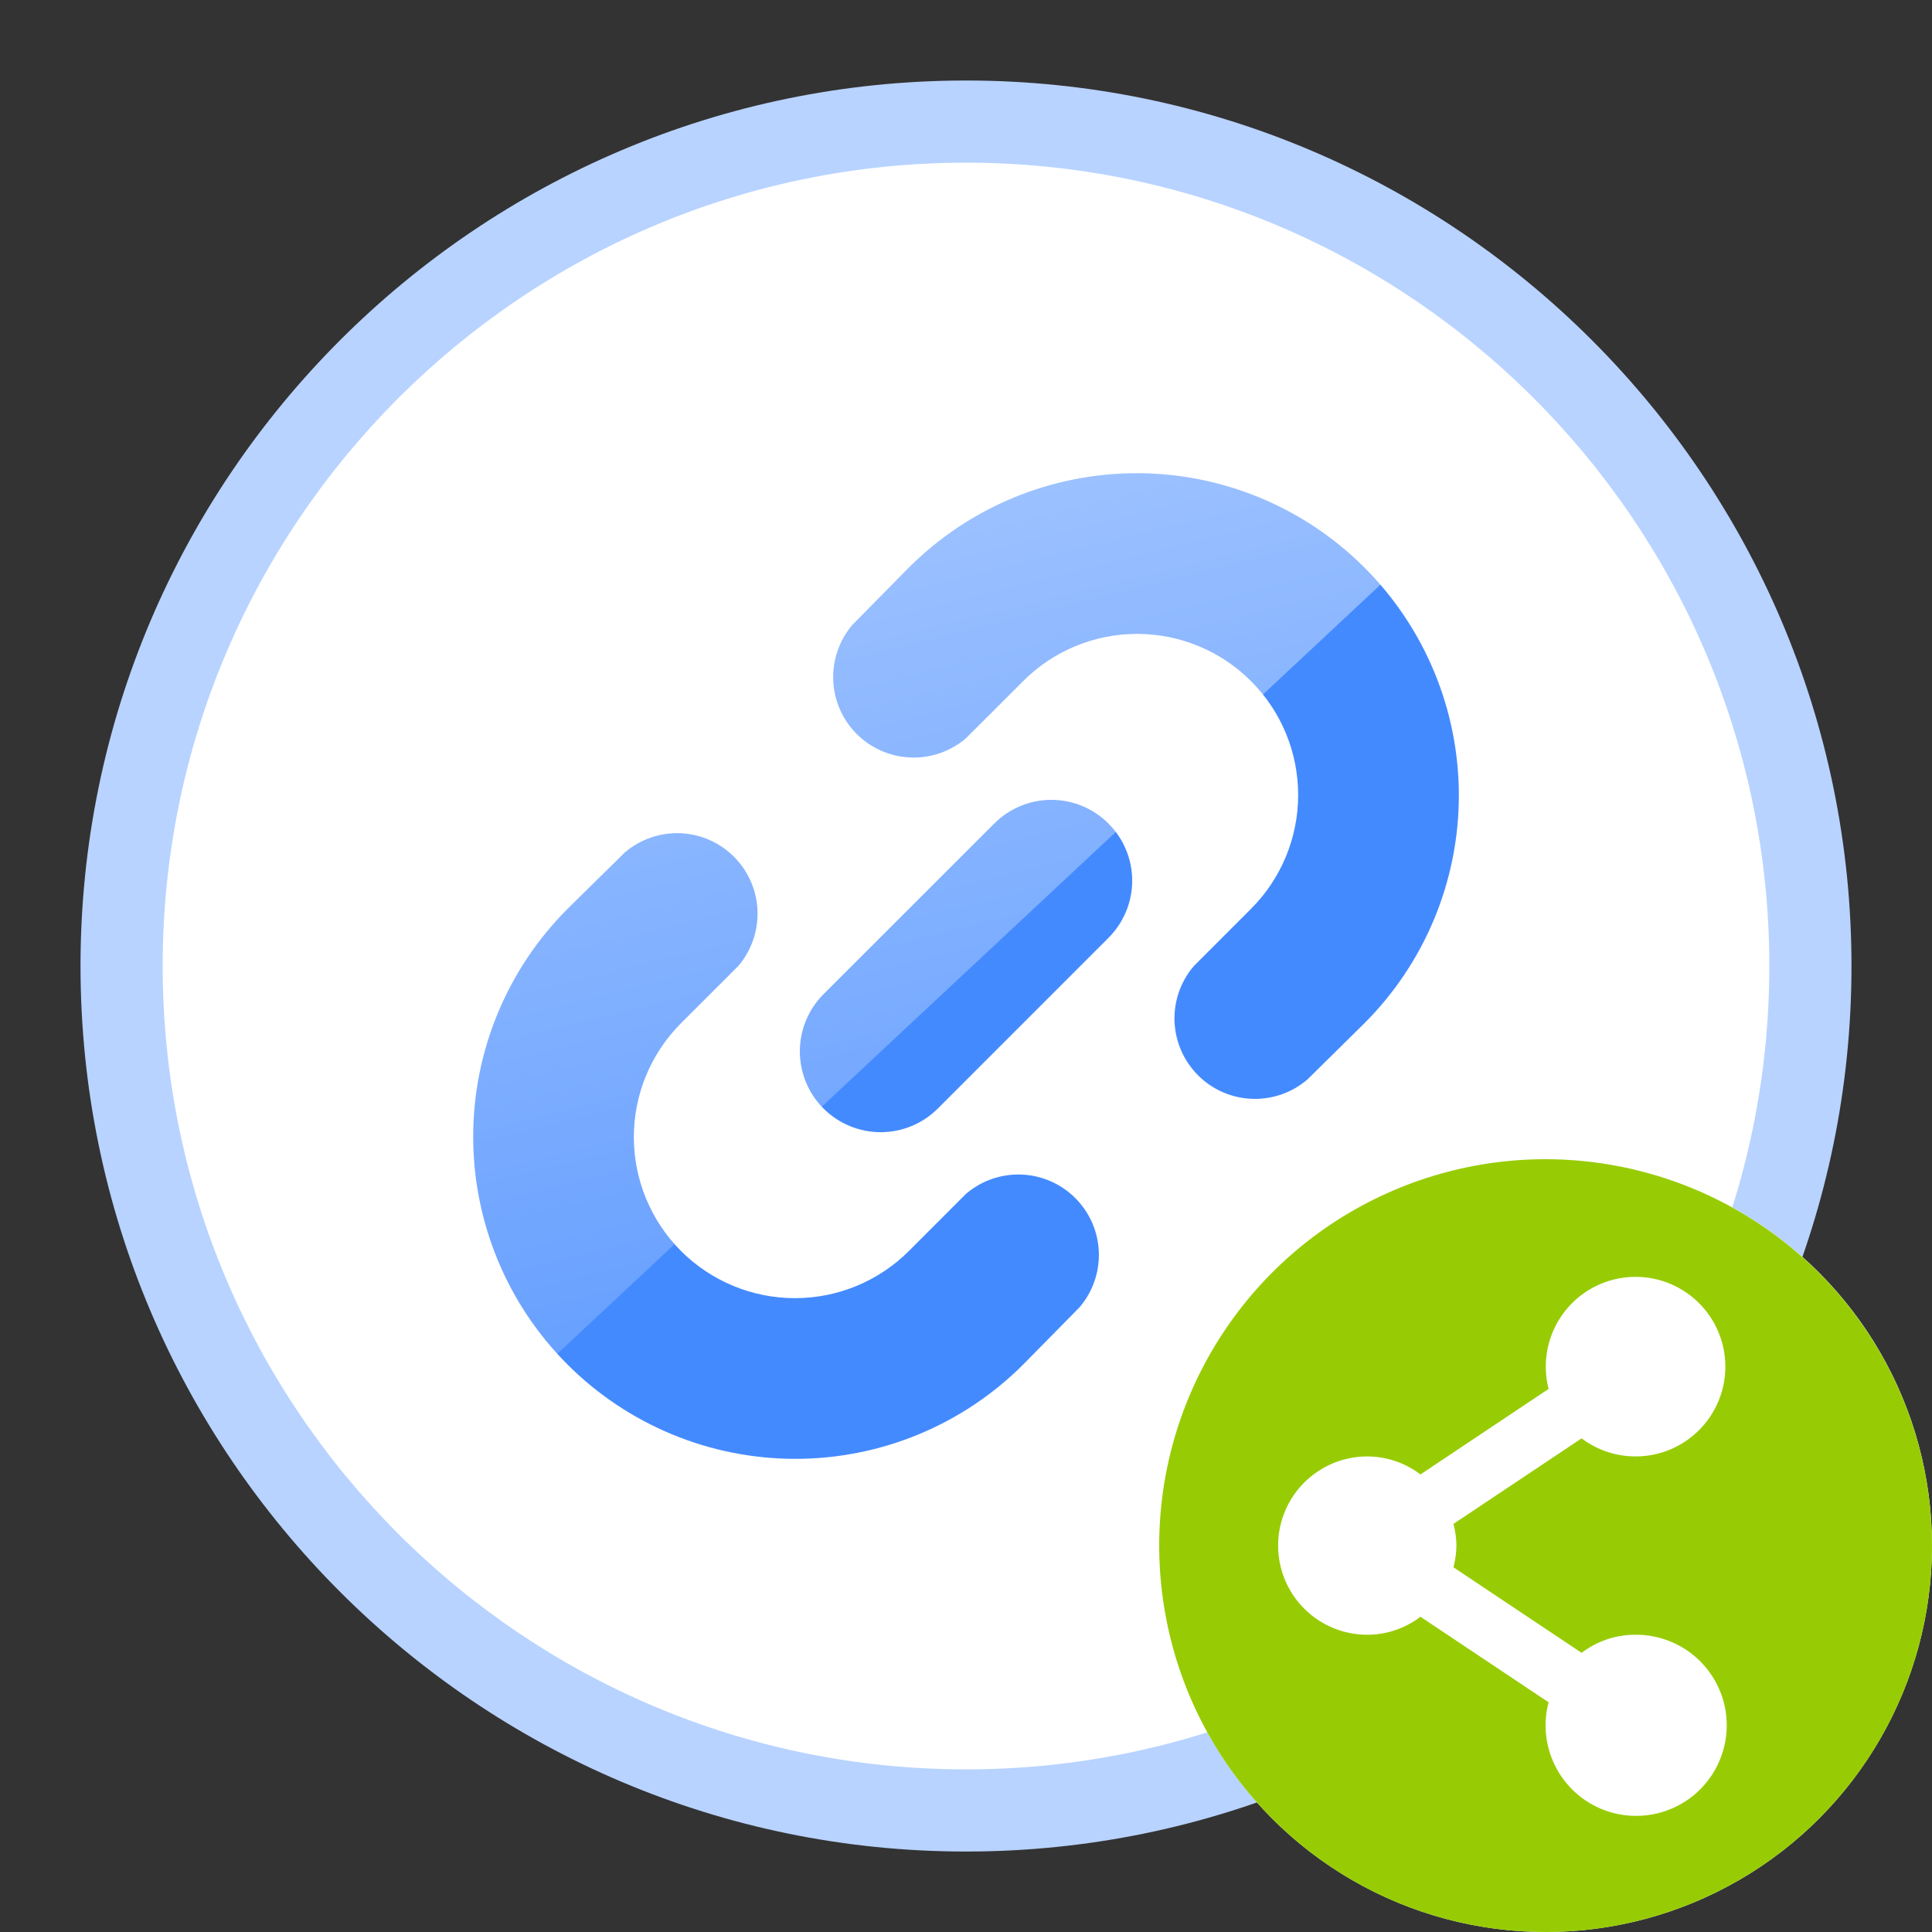 <svg xmlns="http://www.w3.org/2000/svg" width="40" height="40" viewBox="0 0 40 40" fill="none"><rect x="0" y="0" width="40" height="40" fill="#333333" stroke="none"/><g clip-path="url(#clip0_4365_423)"><path d="M20 3.333C10.81 3.333 3.333 10.81 3.333 20C3.333 29.19 10.81 36.666 20 36.666C29.19 36.666 36.667 29.19 36.667 20C36.667 10.81 29.19 3.333 20 3.333Z" fill="white"></path><path fill-rule="evenodd" clip-rule="evenodd" d="M1.667 20C1.667 9.89 9.89 1.667 20 1.667C30.111 1.667 38.333 9.89 38.333 20C38.333 30.111 30.111 38.334 20 38.334C9.89 38.334 1.667 30.111 1.667 20ZM3.368 20C3.368 10.829 10.829 3.368 20 3.368C29.171 3.368 36.632 10.829 36.632 20C36.632 29.171 29.171 36.633 20 36.633C10.829 36.633 3.368 29.171 3.368 20Z" fill="#B8D3FF"></path><path d="M22.35 27.067L21.184 28.251C19.933 29.502 18.236 30.204 16.467 30.204C14.698 30.204 13.001 29.502 11.75 28.251C10.499 27 9.797 25.303 9.797 23.534C9.797 21.765 10.499 20.068 11.75 18.817L12.934 17.651C13.252 17.378 13.663 17.235 14.082 17.251C14.502 17.267 14.899 17.441 15.196 17.738C15.493 18.035 15.667 18.433 15.683 18.852C15.699 19.272 15.557 19.682 15.284 20.001L14.1 21.184C13.475 21.809 13.123 22.658 13.123 23.542C13.123 24.427 13.475 25.275 14.1 25.901C14.726 26.526 15.574 26.877 16.459 26.877C17.343 26.877 18.192 26.526 18.817 25.901L20 24.717C20.319 24.444 20.729 24.302 21.149 24.318C21.568 24.334 21.966 24.508 22.263 24.805C22.56 25.102 22.734 25.499 22.75 25.919C22.766 26.338 22.623 26.748 22.35 27.067ZM22.95 19.417L19.417 22.951C19.103 23.264 18.677 23.441 18.234 23.441C17.79 23.441 17.364 23.264 17.05 22.951C16.736 22.637 16.56 22.211 16.56 21.767C16.56 21.323 16.736 20.898 17.05 20.584L20.584 17.051C20.898 16.737 21.323 16.56 21.767 16.56C22.211 16.56 22.637 16.737 22.95 17.051C23.264 17.364 23.441 17.79 23.441 18.234C23.441 18.678 23.264 19.103 22.95 19.417ZM28.25 21.184L27.067 22.351C26.748 22.624 26.338 22.766 25.919 22.75C25.499 22.734 25.101 22.56 24.804 22.263C24.508 21.966 24.334 21.569 24.317 21.149C24.301 20.73 24.444 20.319 24.717 20.001L25.9 18.817C26.526 18.192 26.877 17.343 26.877 16.459C26.877 15.574 26.526 14.726 25.9 14.101C25.275 13.475 24.427 13.124 23.542 13.124C22.657 13.124 21.809 13.475 21.184 14.101L20 15.284C19.681 15.557 19.271 15.7 18.852 15.683C18.433 15.667 18.035 15.493 17.738 15.197C17.441 14.9 17.267 14.502 17.251 14.082C17.235 13.663 17.377 13.253 17.65 12.934L18.817 11.751C20.068 10.5 21.765 9.797 23.534 9.797C25.303 9.797 26.999 10.5 28.25 11.751C29.501 13.002 30.204 14.698 30.204 16.467C30.204 18.236 29.501 19.933 28.25 21.184Z" fill="#448AFF"></path><path opacity="0.6" d="M3.667 20C3.667 10.806 10.775 3.667 20 3.667C26 3.333 25.833 5 30.833 10.001L8 31.334C5.233 28.357 3.667 24.368 3.667 20Z" fill="url(#paint0_linear_4365_423)"></path><circle cx="32" cy="32" r="8" fill="white"></circle><path d="M32 24C30.418 24 28.871 24.469 27.555 25.348C26.24 26.227 25.215 27.477 24.609 28.939C24.003 30.4 23.845 32.009 24.154 33.561C24.462 35.113 25.224 36.538 26.343 37.657C27.462 38.776 28.887 39.538 30.439 39.846C31.991 40.155 33.6 39.997 35.062 39.391C36.523 38.785 37.773 37.76 38.652 36.445C39.531 35.129 40 33.582 40 32C39.998 29.879 39.154 27.846 37.654 26.346C36.154 24.846 34.121 24.002 32 24ZM30.154 32C30.152 32.151 30.131 32.302 30.092 32.449L32.745 34.22C33.061 33.979 33.448 33.847 33.846 33.846C34.239 33.84 34.623 33.958 34.946 34.182C35.268 34.406 35.512 34.726 35.643 35.096C35.774 35.466 35.785 35.868 35.675 36.245C35.565 36.622 35.34 36.955 35.031 37.197C34.722 37.439 34.344 37.578 33.952 37.594C33.56 37.611 33.172 37.503 32.844 37.288C32.516 37.072 32.264 36.758 32.124 36.392C31.983 36.025 31.962 35.623 32.062 35.244L29.409 33.473C29.093 33.714 28.706 33.845 28.308 33.846C27.818 33.846 27.349 33.652 27.002 33.305C26.656 32.959 26.462 32.49 26.462 32C26.462 31.51 26.656 31.041 27.002 30.695C27.349 30.348 27.818 30.154 28.308 30.154C28.706 30.155 29.093 30.286 29.409 30.527L32.062 28.756C31.953 28.331 31.998 27.881 32.189 27.486C32.38 27.091 32.704 26.776 33.105 26.597C33.506 26.418 33.957 26.387 34.379 26.509C34.8 26.631 35.165 26.898 35.409 27.263C35.653 27.628 35.759 28.068 35.71 28.504C35.66 28.94 35.458 29.345 35.139 29.646C34.82 29.948 34.405 30.127 33.966 30.151C33.528 30.175 33.095 30.044 32.745 29.78L30.092 31.551C30.131 31.698 30.152 31.849 30.154 32Z" fill="#97CC04"></path></g><defs><linearGradient id="paint0_linear_4365_423" x1="18.842" y1="3.333" x2="26.662" y2="35.002" gradientUnits="userSpaceOnUse"><stop stop-color="white"></stop><stop offset="1" stop-color="white" stop-opacity="0"></stop></linearGradient><clipPath id="clip0_4365_423"><rect width="40" height="40" fill="white"></rect></clipPath></defs></svg>